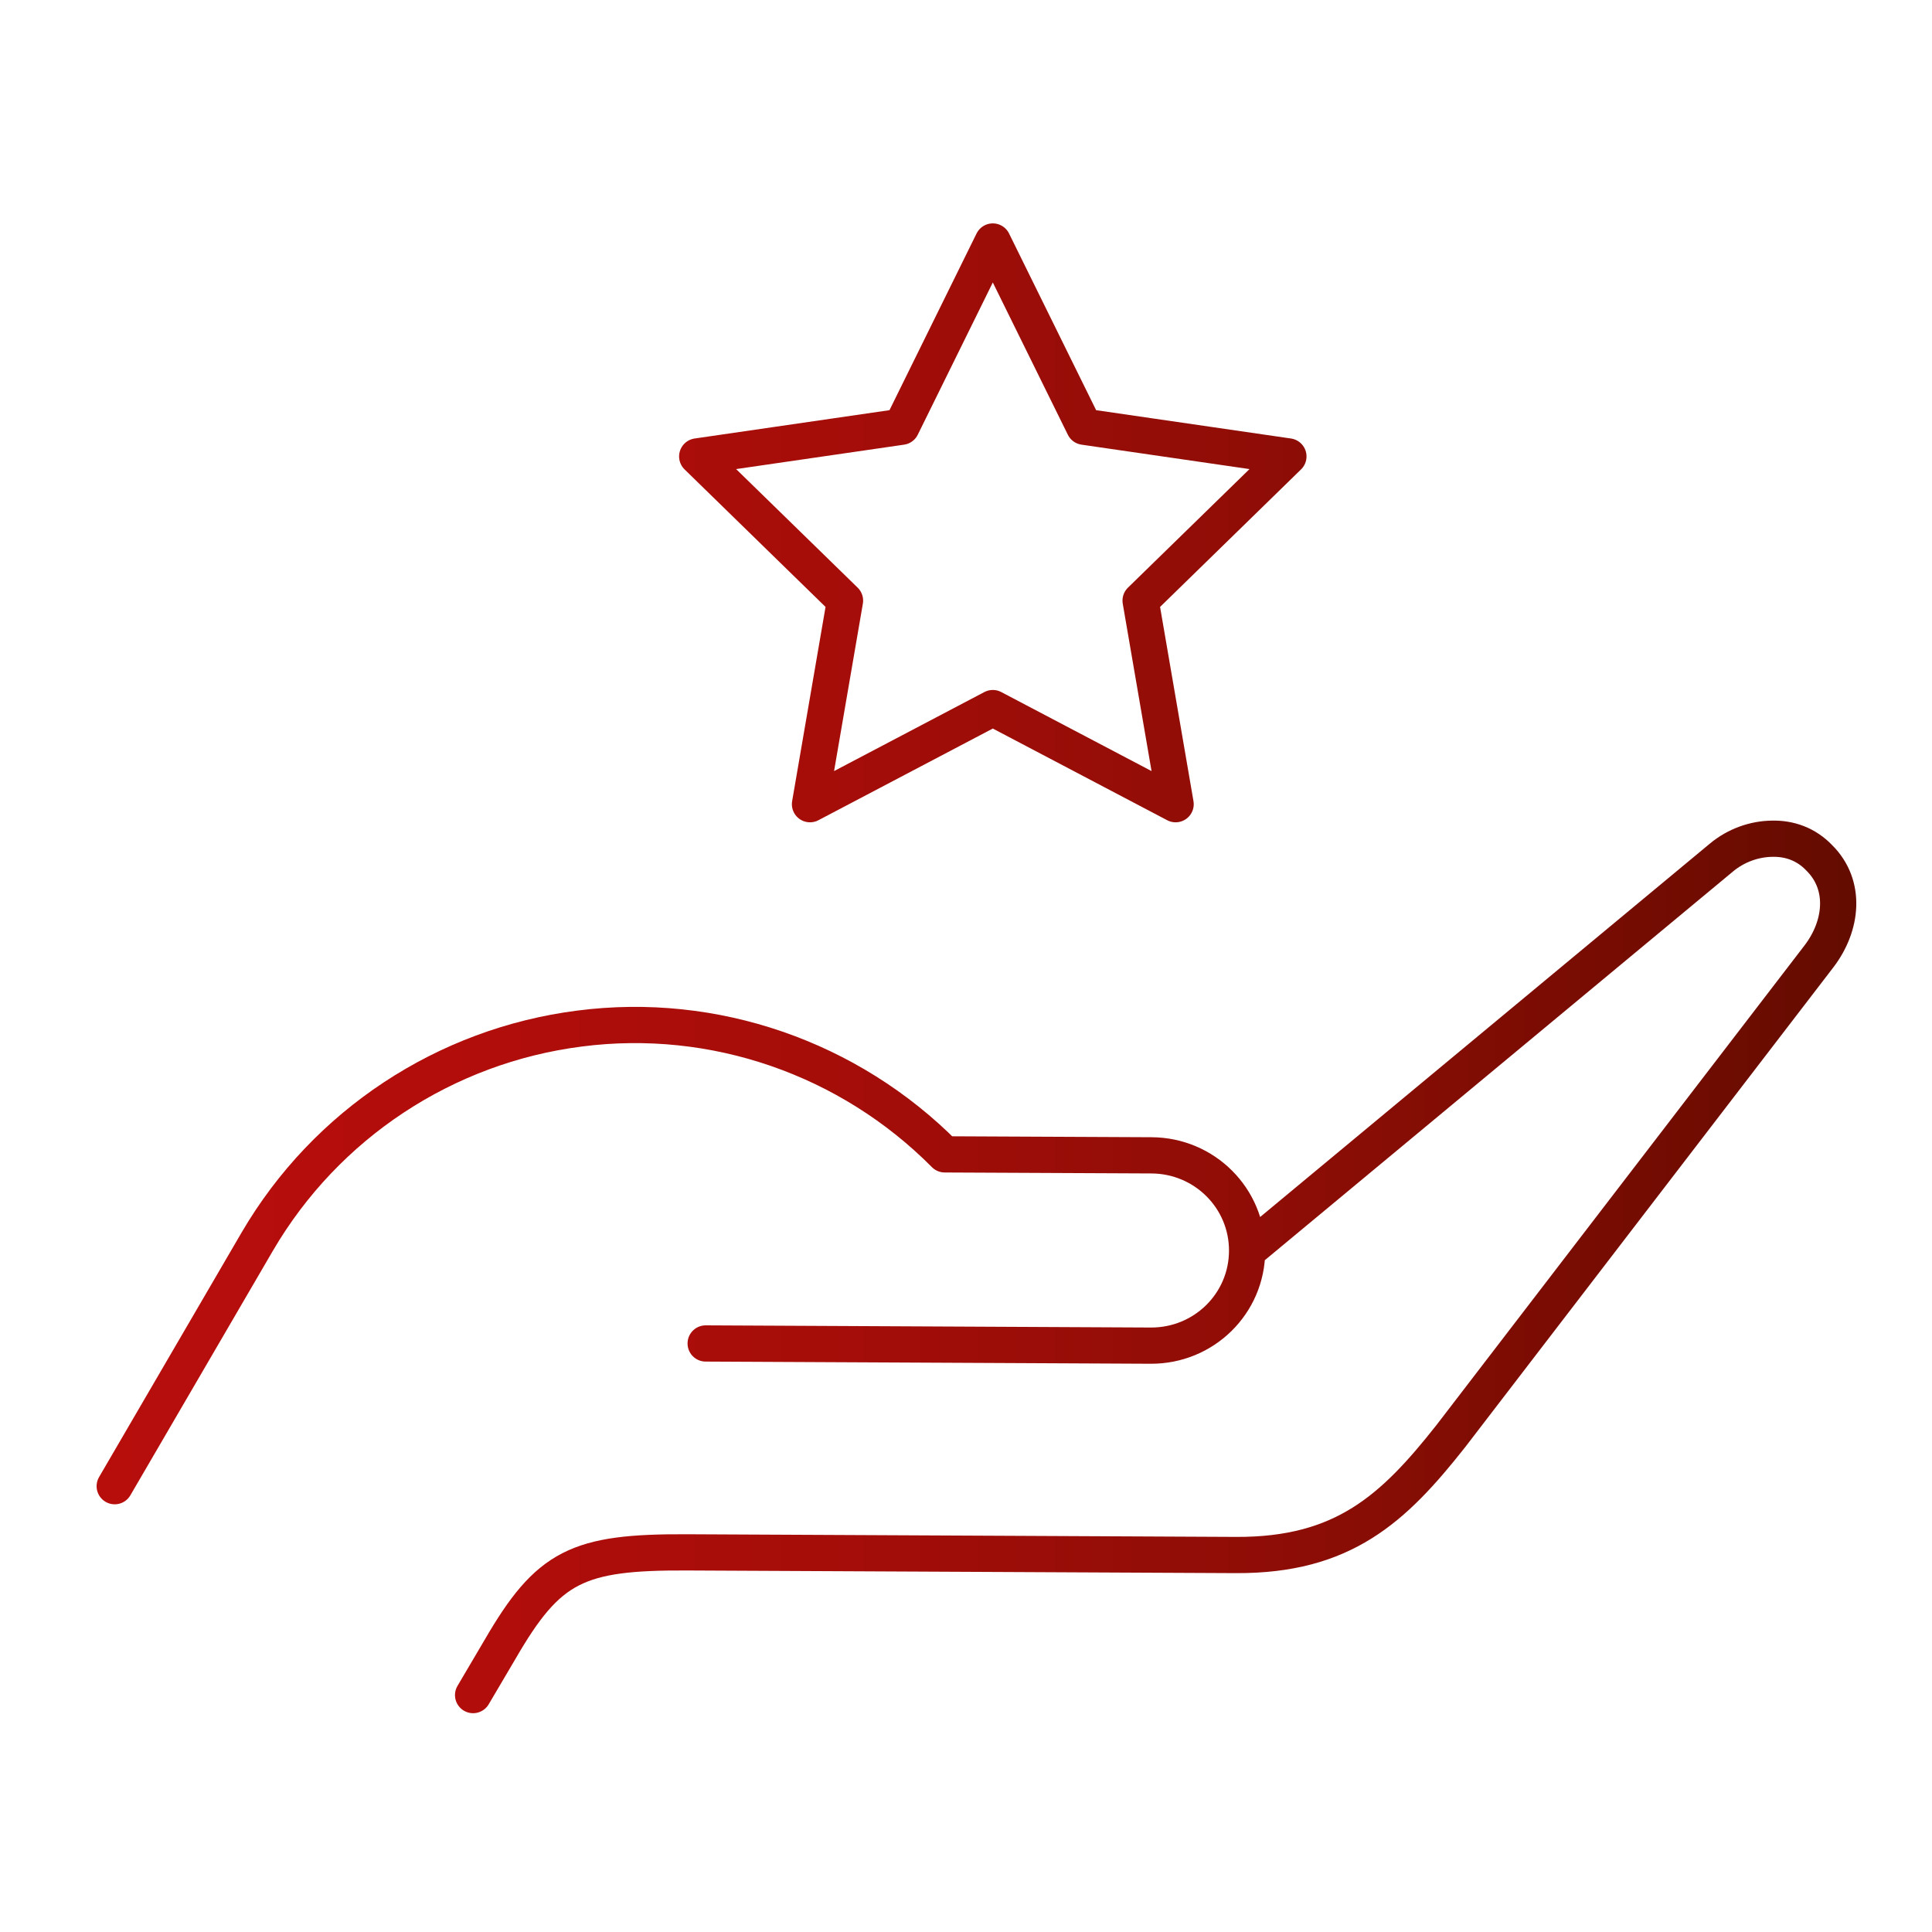 <?xml version="1.0" encoding="UTF-8"?>
<svg xmlns="http://www.w3.org/2000/svg" xmlns:xlink="http://www.w3.org/1999/xlink" id="Laag_1" data-name="Laag 1" viewBox="0 0 80 80">
  <defs>
    <style>
      .cls-1 {
        fill: none;
        stroke: url(#Nieuwe_verloopstaal_2);
        stroke-linecap: round;
        stroke-linejoin: round;
        stroke-width: 1.5px;
      }
    </style>
    <linearGradient id="Nieuwe_verloopstaal_2" data-name="Nieuwe verloopstaal 2" x1="4.01" y1="40.1" x2="76.86" y2="40.1" gradientUnits="userSpaceOnUse">
      <stop offset="0" stop-color="#b70e0c"></stop>
      <stop offset=".2" stop-color="#b20d0b"></stop>
      <stop offset=".43" stop-color="#a40d09"></stop>
      <stop offset=".67" stop-color="#8e0d06"></stop>
      <stop offset=".92" stop-color="#6f0c01"></stop>
      <stop offset="1" stop-color="#640c00"></stop>
    </linearGradient>
  </defs>
  <path class="cls-1" d="M37.51,55.67h0M19.59,70.19l1.12-1.9c2-3.45,3.2-4.03,7.73-4.01l22.74.11c4.44.02,6.52-1.91,8.9-4.93l15.24-19.86c.97-1.27,1.14-2.95.02-4.07-.55-.58-1.25-.82-1.97-.8h0c-.72.01-1.48.27-2.09.78l-19.62,16.29M29.22,55.63l18.43.09c2.2.01,3.98-1.74,3.99-3.92.01-2.18-1.76-3.95-3.96-3.96l-8.56-.04c-3.96-3.99-9.55-5.93-15.12-5.21-5.57.71-10.5,3.96-13.34,8.81l-5.91,10.14M37.33,17.67l-8.46,1.23,6.12,5.97-1.45,8.43,7.57-3.98,7.57,3.98-1.45-8.43,6.12-5.97-8.46-1.23-3.78-7.67-3.78,7.67Z"></path>
</svg>
